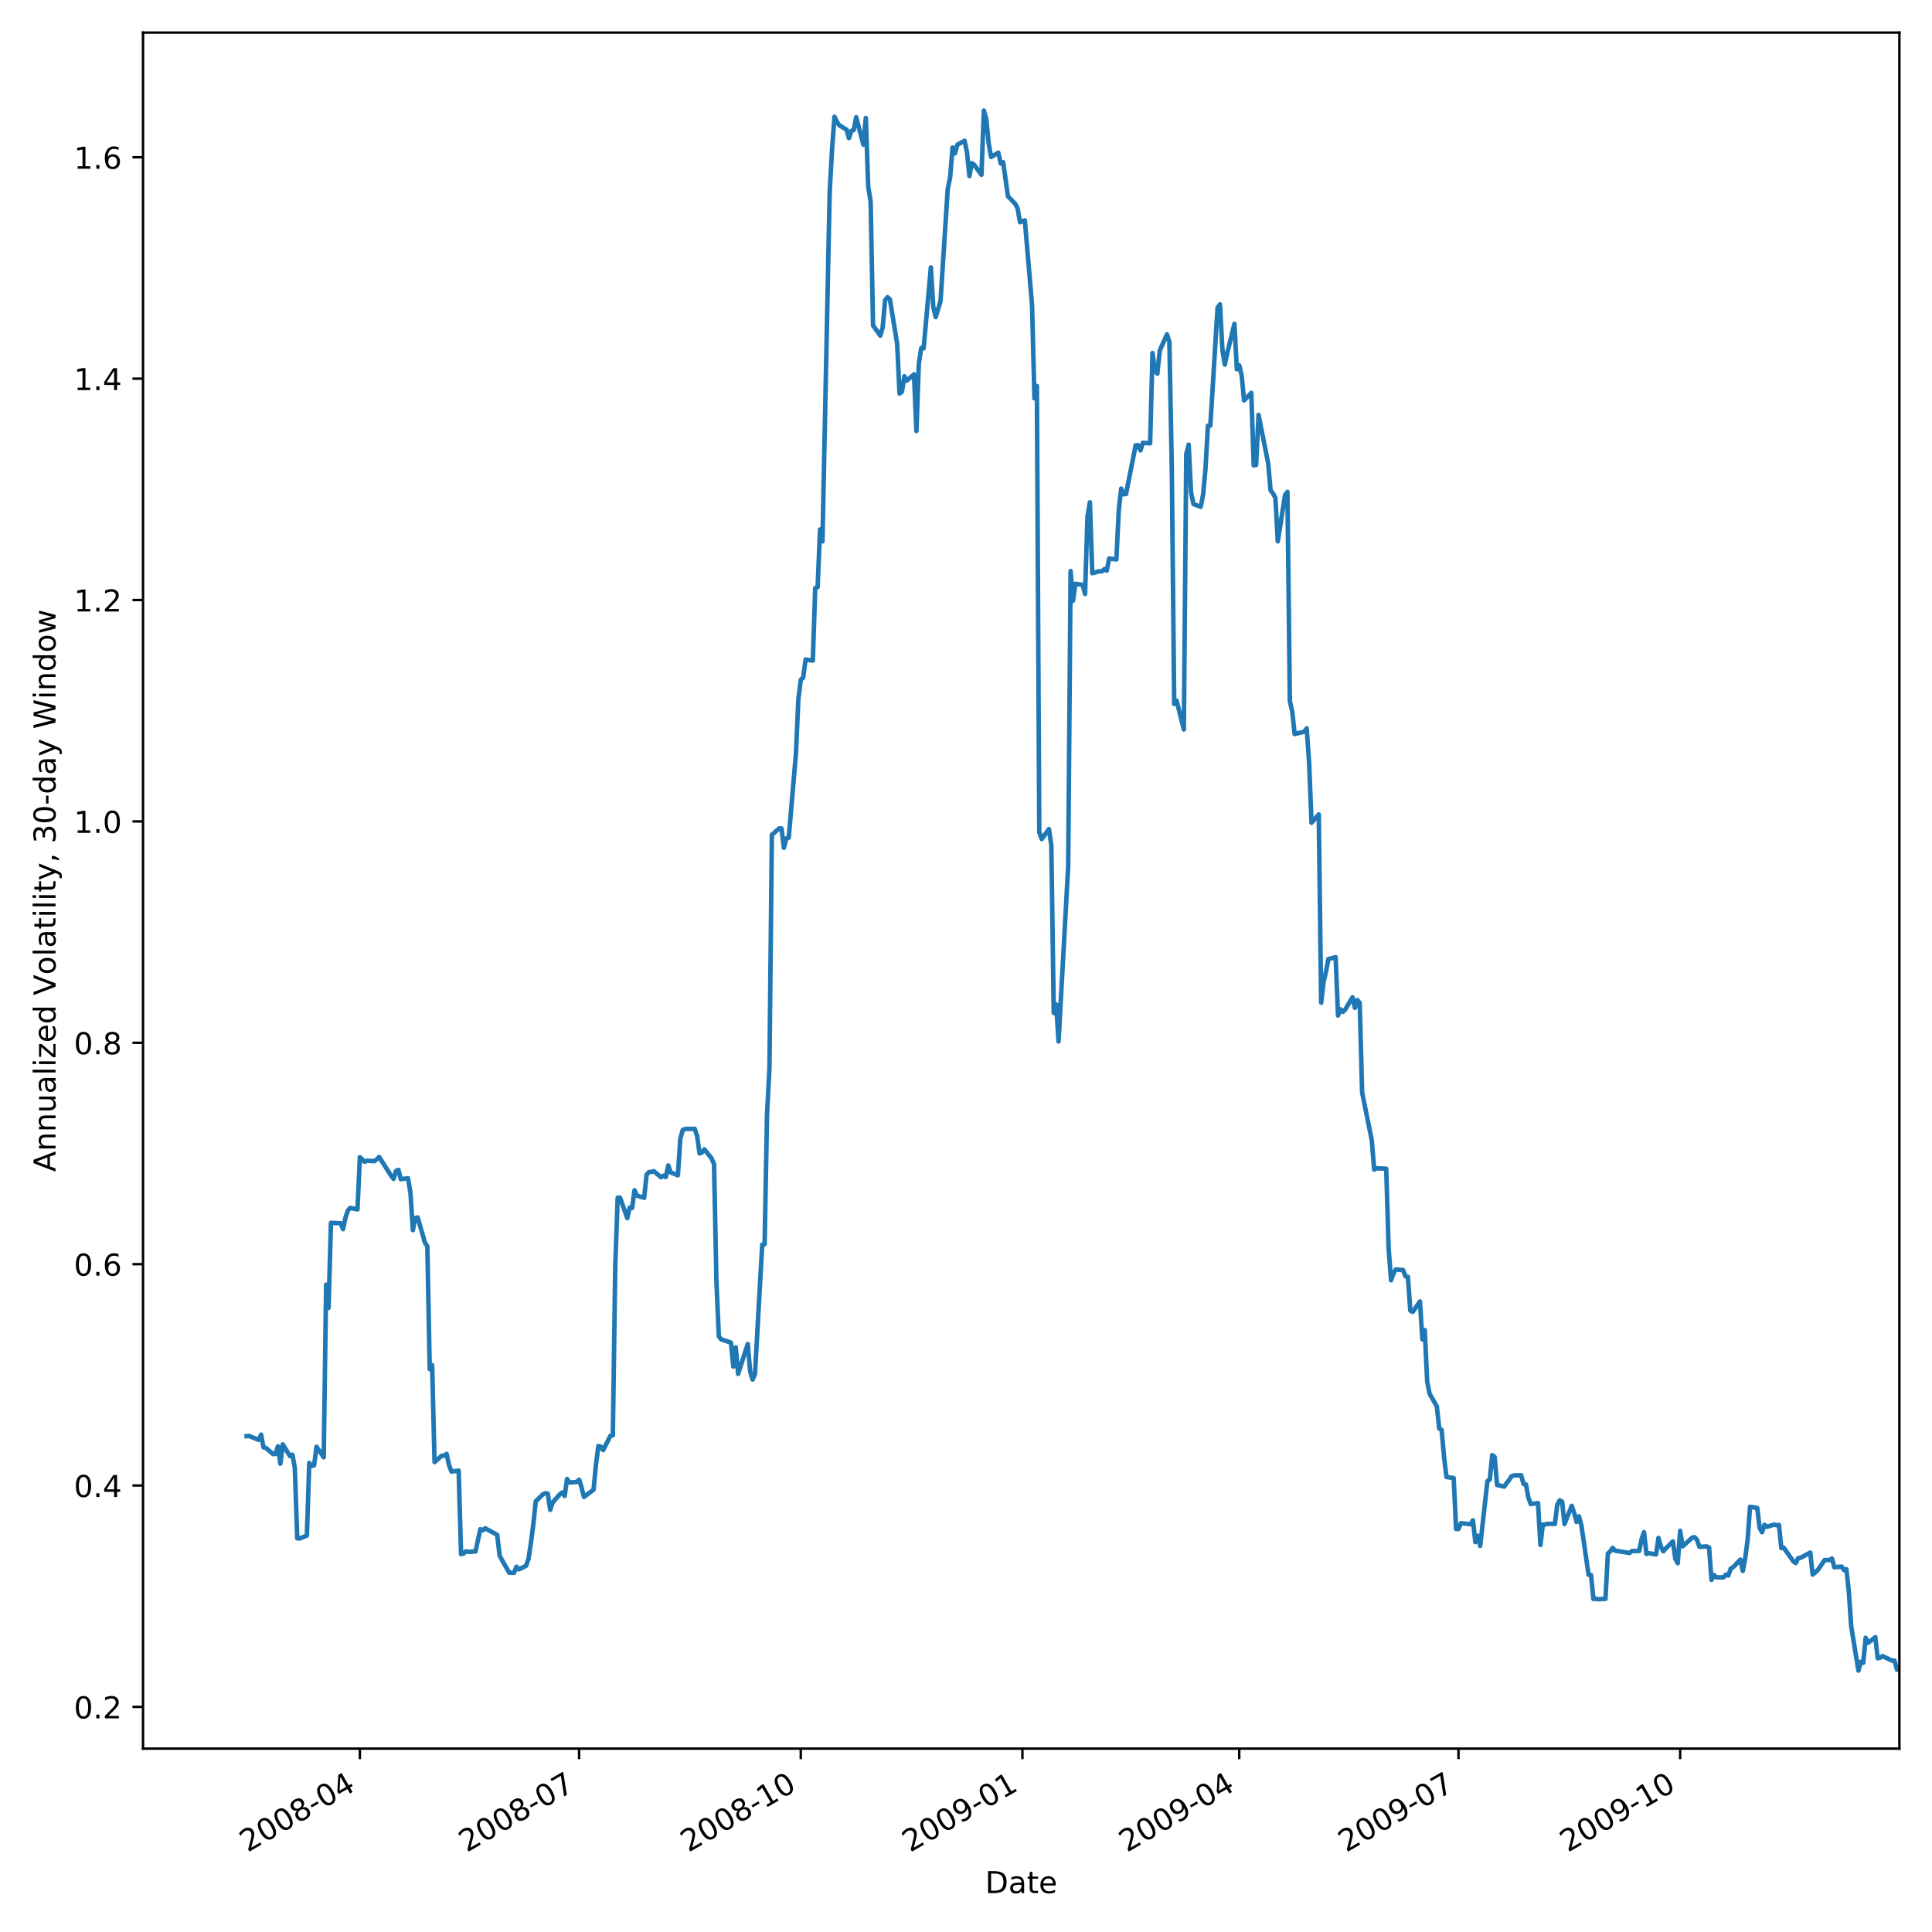 <?xml version="1.0" encoding="utf-8" standalone="no"?>
<!DOCTYPE svg PUBLIC "-//W3C//DTD SVG 1.1//EN"
  "http://www.w3.org/Graphics/SVG/1.1/DTD/svg11.dtd">
<!-- Created with matplotlib (https://matplotlib.org/) -->
<svg height="640pt" version="1.1" viewBox="0 0 640 640" width="640pt" xmlns="http://www.w3.org/2000/svg" xmlns:xlink="http://www.w3.org/1999/xlink">
 <defs>
  <style type="text/css">
*{stroke-linecap:butt;stroke-linejoin:round;white-space:pre;}
  </style>
 </defs>
 <g id="figure_1">
  <g id="patch_1">
   <path d="M 0 640 
L 640 640 
L 640 0 
L 0 0 
z
" style="fill:#ffffff;"/>
  </g>
  <g id="axes_1">
   <g id="patch_2">
    <path d="M 47.381 579.249 
L 629.2 579.249 
L 629.2 10.8 
L 47.381 10.8 
z
" style="fill:#ffffff;"/>
   </g>
   <g id="matplotlib.axis_1">
    <g id="xtick_1">
     <g id="line2d_1">
      <defs>
       <path d="M 0 0 
L 0 3.5 
" id="m0f65ac4866" style="stroke:#000000;stroke-width:0.8;"/>
      </defs>
      <g>
       <use style="stroke:#000000;stroke-width:0.8;" x="119.211" xlink:href="#m0f65ac4866" y="579.249"/>
      </g>
     </g>
     <g id="text_1">
      <!-- 2008-04 -->
      <defs>
       <path d="M 19.188 8.297 
L 53.609 8.297 
L 53.609 0 
L 7.328 0 
L 7.328 8.297 
Q 12.938 14.109 22.625 23.891 
Q 32.328 33.688 34.812 36.531 
Q 39.547 41.844 41.422 45.531 
Q 43.312 49.219 43.312 52.781 
Q 43.312 58.594 39.234 62.25 
Q 35.156 65.922 28.609 65.922 
Q 23.969 65.922 18.812 64.312 
Q 13.672 62.703 7.812 59.422 
L 7.812 69.391 
Q 13.766 71.781 18.938 73 
Q 24.125 74.219 28.422 74.219 
Q 39.75 74.219 46.484 68.547 
Q 53.219 62.891 53.219 53.422 
Q 53.219 48.922 51.531 44.891 
Q 49.859 40.875 45.406 35.406 
Q 44.188 33.984 37.641 27.219 
Q 31.109 20.453 19.188 8.297 
z
" id="DejaVuSans-50"/>
       <path d="M 31.781 66.406 
Q 24.172 66.406 20.328 58.906 
Q 16.5 51.422 16.5 36.375 
Q 16.5 21.391 20.328 13.891 
Q 24.172 6.391 31.781 6.391 
Q 39.453 6.391 43.281 13.891 
Q 47.125 21.391 47.125 36.375 
Q 47.125 51.422 43.281 58.906 
Q 39.453 66.406 31.781 66.406 
z
M 31.781 74.219 
Q 44.047 74.219 50.516 64.516 
Q 56.984 54.828 56.984 36.375 
Q 56.984 17.969 50.516 8.266 
Q 44.047 -1.422 31.781 -1.422 
Q 19.531 -1.422 13.062 8.266 
Q 6.594 17.969 6.594 36.375 
Q 6.594 54.828 13.062 64.516 
Q 19.531 74.219 31.781 74.219 
z
" id="DejaVuSans-48"/>
       <path d="M 31.781 34.625 
Q 24.75 34.625 20.719 30.859 
Q 16.703 27.094 16.703 20.516 
Q 16.703 13.922 20.719 10.156 
Q 24.75 6.391 31.781 6.391 
Q 38.812 6.391 42.859 10.172 
Q 46.922 13.969 46.922 20.516 
Q 46.922 27.094 42.891 30.859 
Q 38.875 34.625 31.781 34.625 
z
M 21.922 38.812 
Q 15.578 40.375 12.031 44.719 
Q 8.5 49.078 8.5 55.328 
Q 8.5 64.062 14.719 69.141 
Q 20.953 74.219 31.781 74.219 
Q 42.672 74.219 48.875 69.141 
Q 55.078 64.062 55.078 55.328 
Q 55.078 49.078 51.531 44.719 
Q 48 40.375 41.703 38.812 
Q 48.828 37.156 52.797 32.312 
Q 56.781 27.484 56.781 20.516 
Q 56.781 9.906 50.312 4.234 
Q 43.844 -1.422 31.781 -1.422 
Q 19.734 -1.422 13.25 4.234 
Q 6.781 9.906 6.781 20.516 
Q 6.781 27.484 10.781 32.312 
Q 14.797 37.156 21.922 38.812 
z
M 18.312 54.391 
Q 18.312 48.734 21.844 45.562 
Q 25.391 42.391 31.781 42.391 
Q 38.141 42.391 41.719 45.562 
Q 45.312 48.734 45.312 54.391 
Q 45.312 60.062 41.719 63.234 
Q 38.141 66.406 31.781 66.406 
Q 25.391 66.406 21.844 63.234 
Q 18.312 60.062 18.312 54.391 
z
" id="DejaVuSans-56"/>
       <path d="M 4.891 31.391 
L 31.203 31.391 
L 31.203 23.391 
L 4.891 23.391 
z
" id="DejaVuSans-45"/>
       <path d="M 37.797 64.312 
L 12.891 25.391 
L 37.797 25.391 
z
M 35.203 72.906 
L 47.609 72.906 
L 47.609 25.391 
L 58.016 25.391 
L 58.016 17.188 
L 47.609 17.188 
L 47.609 0 
L 37.797 0 
L 37.797 17.188 
L 4.891 17.188 
L 4.891 26.703 
z
" id="DejaVuSans-52"/>
      </defs>
      <g transform="translate(81.986 613.721)rotate(-30)scale(0.1 -0.1)">
       <use xlink:href="#DejaVuSans-50"/>
       <use x="63.623" xlink:href="#DejaVuSans-48"/>
       <use x="127.246" xlink:href="#DejaVuSans-48"/>
       <use x="190.869" xlink:href="#DejaVuSans-56"/>
       <use x="254.492" xlink:href="#DejaVuSans-45"/>
       <use x="290.576" xlink:href="#DejaVuSans-48"/>
       <use x="354.199" xlink:href="#DejaVuSans-52"/>
      </g>
     </g>
    </g>
    <g id="xtick_2">
     <g id="line2d_2">
      <g>
       <use style="stroke:#000000;stroke-width:0.8;" x="191.838" xlink:href="#m0f65ac4866" y="579.249"/>
      </g>
     </g>
     <g id="text_2">
      <!-- 2008-07 -->
      <defs>
       <path d="M 8.203 72.906 
L 55.078 72.906 
L 55.078 68.703 
L 28.609 0 
L 18.312 0 
L 43.219 64.594 
L 8.203 64.594 
z
" id="DejaVuSans-55"/>
      </defs>
      <g transform="translate(154.613 613.721)rotate(-30)scale(0.1 -0.1)">
       <use xlink:href="#DejaVuSans-50"/>
       <use x="63.623" xlink:href="#DejaVuSans-48"/>
       <use x="127.246" xlink:href="#DejaVuSans-48"/>
       <use x="190.869" xlink:href="#DejaVuSans-56"/>
       <use x="254.492" xlink:href="#DejaVuSans-45"/>
       <use x="290.576" xlink:href="#DejaVuSans-48"/>
       <use x="354.199" xlink:href="#DejaVuSans-55"/>
      </g>
     </g>
    </g>
    <g id="xtick_3">
     <g id="line2d_3">
      <g>
       <use style="stroke:#000000;stroke-width:0.8;" x="265.264" xlink:href="#m0f65ac4866" y="579.249"/>
      </g>
     </g>
     <g id="text_3">
      <!-- 2008-10 -->
      <defs>
       <path d="M 12.406 8.297 
L 28.516 8.297 
L 28.516 63.922 
L 10.984 60.406 
L 10.984 69.391 
L 28.422 72.906 
L 38.281 72.906 
L 38.281 8.297 
L 54.391 8.297 
L 54.391 0 
L 12.406 0 
z
" id="DejaVuSans-49"/>
      </defs>
      <g transform="translate(228.039 613.721)rotate(-30)scale(0.1 -0.1)">
       <use xlink:href="#DejaVuSans-50"/>
       <use x="63.623" xlink:href="#DejaVuSans-48"/>
       <use x="127.246" xlink:href="#DejaVuSans-48"/>
       <use x="190.869" xlink:href="#DejaVuSans-56"/>
       <use x="254.492" xlink:href="#DejaVuSans-45"/>
       <use x="290.576" xlink:href="#DejaVuSans-49"/>
       <use x="354.199" xlink:href="#DejaVuSans-48"/>
      </g>
     </g>
    </g>
    <g id="xtick_4">
     <g id="line2d_4">
      <g>
       <use style="stroke:#000000;stroke-width:0.8;" x="338.69" xlink:href="#m0f65ac4866" y="579.249"/>
      </g>
     </g>
     <g id="text_4">
      <!-- 2009-01 -->
      <defs>
       <path d="M 10.984 1.516 
L 10.984 10.5 
Q 14.703 8.734 18.5 7.812 
Q 22.312 6.891 25.984 6.891 
Q 35.75 6.891 40.891 13.453 
Q 46.047 20.016 46.781 33.406 
Q 43.953 29.203 39.594 26.953 
Q 35.25 24.703 29.984 24.703 
Q 19.047 24.703 12.672 31.312 
Q 6.297 37.938 6.297 49.422 
Q 6.297 60.641 12.938 67.422 
Q 19.578 74.219 30.609 74.219 
Q 43.266 74.219 49.922 64.516 
Q 56.594 54.828 56.594 36.375 
Q 56.594 19.141 48.406 8.859 
Q 40.234 -1.422 26.422 -1.422 
Q 22.703 -1.422 18.891 -0.688 
Q 15.094 0.047 10.984 1.516 
z
M 30.609 32.422 
Q 37.25 32.422 41.125 36.953 
Q 45.016 41.5 45.016 49.422 
Q 45.016 57.281 41.125 61.844 
Q 37.25 66.406 30.609 66.406 
Q 23.969 66.406 20.094 61.844 
Q 16.219 57.281 16.219 49.422 
Q 16.219 41.5 20.094 36.953 
Q 23.969 32.422 30.609 32.422 
z
" id="DejaVuSans-57"/>
      </defs>
      <g transform="translate(301.465 613.721)rotate(-30)scale(0.1 -0.1)">
       <use xlink:href="#DejaVuSans-50"/>
       <use x="63.623" xlink:href="#DejaVuSans-48"/>
       <use x="127.246" xlink:href="#DejaVuSans-48"/>
       <use x="190.869" xlink:href="#DejaVuSans-57"/>
       <use x="254.492" xlink:href="#DejaVuSans-45"/>
       <use x="290.576" xlink:href="#DejaVuSans-48"/>
       <use x="354.199" xlink:href="#DejaVuSans-49"/>
      </g>
     </g>
    </g>
    <g id="xtick_5">
     <g id="line2d_5">
      <g>
       <use style="stroke:#000000;stroke-width:0.8;" x="410.519" xlink:href="#m0f65ac4866" y="579.249"/>
      </g>
     </g>
     <g id="text_5">
      <!-- 2009-04 -->
      <g transform="translate(373.294 613.721)rotate(-30)scale(0.1 -0.1)">
       <use xlink:href="#DejaVuSans-50"/>
       <use x="63.623" xlink:href="#DejaVuSans-48"/>
       <use x="127.246" xlink:href="#DejaVuSans-48"/>
       <use x="190.869" xlink:href="#DejaVuSans-57"/>
       <use x="254.492" xlink:href="#DejaVuSans-45"/>
       <use x="290.576" xlink:href="#DejaVuSans-48"/>
       <use x="354.199" xlink:href="#DejaVuSans-52"/>
      </g>
     </g>
    </g>
    <g id="xtick_6">
     <g id="line2d_6">
      <g>
       <use style="stroke:#000000;stroke-width:0.8;" x="483.147" xlink:href="#m0f65ac4866" y="579.249"/>
      </g>
     </g>
     <g id="text_6">
      <!-- 2009-07 -->
      <g transform="translate(445.922 613.721)rotate(-30)scale(0.1 -0.1)">
       <use xlink:href="#DejaVuSans-50"/>
       <use x="63.623" xlink:href="#DejaVuSans-48"/>
       <use x="127.246" xlink:href="#DejaVuSans-48"/>
       <use x="190.869" xlink:href="#DejaVuSans-57"/>
       <use x="254.492" xlink:href="#DejaVuSans-45"/>
       <use x="290.576" xlink:href="#DejaVuSans-48"/>
       <use x="354.199" xlink:href="#DejaVuSans-55"/>
      </g>
     </g>
    </g>
    <g id="xtick_7">
     <g id="line2d_7">
      <g>
       <use style="stroke:#000000;stroke-width:0.8;" x="556.572" xlink:href="#m0f65ac4866" y="579.249"/>
      </g>
     </g>
     <g id="text_7">
      <!-- 2009-10 -->
      <g transform="translate(519.348 613.721)rotate(-30)scale(0.1 -0.1)">
       <use xlink:href="#DejaVuSans-50"/>
       <use x="63.623" xlink:href="#DejaVuSans-48"/>
       <use x="127.246" xlink:href="#DejaVuSans-48"/>
       <use x="190.869" xlink:href="#DejaVuSans-57"/>
       <use x="254.492" xlink:href="#DejaVuSans-45"/>
       <use x="290.576" xlink:href="#DejaVuSans-49"/>
       <use x="354.199" xlink:href="#DejaVuSans-48"/>
      </g>
     </g>
    </g>
    <g id="text_8">
     <!-- Date -->
     <defs>
      <path d="M 19.672 64.797 
L 19.672 8.109 
L 31.594 8.109 
Q 46.688 8.109 53.688 14.938 
Q 60.688 21.781 60.688 36.531 
Q 60.688 51.172 53.688 57.984 
Q 46.688 64.797 31.594 64.797 
z
M 9.812 72.906 
L 30.078 72.906 
Q 51.266 72.906 61.172 64.094 
Q 71.094 55.281 71.094 36.531 
Q 71.094 17.672 61.125 8.828 
Q 51.172 0 30.078 0 
L 9.812 0 
z
" id="DejaVuSans-68"/>
      <path d="M 34.281 27.484 
Q 23.391 27.484 19.188 25 
Q 14.984 22.516 14.984 16.5 
Q 14.984 11.719 18.141 8.906 
Q 21.297 6.109 26.703 6.109 
Q 34.188 6.109 38.703 11.406 
Q 43.219 16.703 43.219 25.484 
L 43.219 27.484 
z
M 52.203 31.203 
L 52.203 0 
L 43.219 0 
L 43.219 8.297 
Q 40.141 3.328 35.547 0.953 
Q 30.953 -1.422 24.312 -1.422 
Q 15.922 -1.422 10.953 3.297 
Q 6 8.016 6 15.922 
Q 6 25.141 12.172 29.828 
Q 18.359 34.516 30.609 34.516 
L 43.219 34.516 
L 43.219 35.406 
Q 43.219 41.609 39.141 45 
Q 35.062 48.391 27.688 48.391 
Q 23 48.391 18.547 47.266 
Q 14.109 46.141 10.016 43.891 
L 10.016 52.203 
Q 14.938 54.109 19.578 55.047 
Q 24.219 56 28.609 56 
Q 40.484 56 46.344 49.844 
Q 52.203 43.703 52.203 31.203 
z
" id="DejaVuSans-97"/>
      <path d="M 18.312 70.219 
L 18.312 54.688 
L 36.812 54.688 
L 36.812 47.703 
L 18.312 47.703 
L 18.312 18.016 
Q 18.312 11.328 20.141 9.422 
Q 21.969 7.516 27.594 7.516 
L 36.812 7.516 
L 36.812 0 
L 27.594 0 
Q 17.188 0 13.234 3.875 
Q 9.281 7.766 9.281 18.016 
L 9.281 47.703 
L 2.688 47.703 
L 2.688 54.688 
L 9.281 54.688 
L 9.281 70.219 
z
" id="DejaVuSans-116"/>
      <path d="M 56.203 29.594 
L 56.203 25.203 
L 14.891 25.203 
Q 15.484 15.922 20.484 11.062 
Q 25.484 6.203 34.422 6.203 
Q 39.594 6.203 44.453 7.469 
Q 49.312 8.734 54.109 11.281 
L 54.109 2.781 
Q 49.266 0.734 44.188 -0.344 
Q 39.109 -1.422 33.891 -1.422 
Q 20.797 -1.422 13.156 6.188 
Q 5.516 13.812 5.516 26.812 
Q 5.516 40.234 12.766 48.109 
Q 20.016 56 32.328 56 
Q 43.359 56 49.781 48.891 
Q 56.203 41.797 56.203 29.594 
z
M 47.219 32.234 
Q 47.125 39.594 43.094 43.984 
Q 39.062 48.391 32.422 48.391 
Q 24.906 48.391 20.391 44.141 
Q 15.875 39.891 15.188 32.172 
z
" id="DejaVuSans-101"/>
     </defs>
     <g transform="translate(326.34 627.12)scale(0.1 -0.1)">
      <use xlink:href="#DejaVuSans-68"/>
      <use x="77.002" xlink:href="#DejaVuSans-97"/>
      <use x="138.281" xlink:href="#DejaVuSans-116"/>
      <use x="177.49" xlink:href="#DejaVuSans-101"/>
     </g>
    </g>
   </g>
   <g id="matplotlib.axis_2">
    <g id="ytick_1">
     <g id="line2d_8">
      <defs>
       <path d="M 0 0 
L -3.5 0 
" id="m5fdb8416d0" style="stroke:#000000;stroke-width:0.8;"/>
      </defs>
      <g>
       <use style="stroke:#000000;stroke-width:0.8;" x="47.381" xlink:href="#m5fdb8416d0" y="565.432"/>
      </g>
     </g>
     <g id="text_9">
      <!-- 0.2 -->
      <defs>
       <path d="M 10.688 12.406 
L 21 12.406 
L 21 0 
L 10.688 0 
z
" id="DejaVuSans-46"/>
      </defs>
      <g transform="translate(24.478 569.232)scale(0.1 -0.1)">
       <use xlink:href="#DejaVuSans-48"/>
       <use x="63.623" xlink:href="#DejaVuSans-46"/>
       <use x="95.41" xlink:href="#DejaVuSans-50"/>
      </g>
     </g>
    </g>
    <g id="ytick_2">
     <g id="line2d_9">
      <g>
       <use style="stroke:#000000;stroke-width:0.8;" x="47.381" xlink:href="#m5fdb8416d0" y="492.099"/>
      </g>
     </g>
     <g id="text_10">
      <!-- 0.4 -->
      <g transform="translate(24.478 495.899)scale(0.1 -0.1)">
       <use xlink:href="#DejaVuSans-48"/>
       <use x="63.623" xlink:href="#DejaVuSans-46"/>
       <use x="95.41" xlink:href="#DejaVuSans-52"/>
      </g>
     </g>
    </g>
    <g id="ytick_3">
     <g id="line2d_10">
      <g>
       <use style="stroke:#000000;stroke-width:0.8;" x="47.381" xlink:href="#m5fdb8416d0" y="418.766"/>
      </g>
     </g>
     <g id="text_11">
      <!-- 0.6 -->
      <defs>
       <path d="M 33.016 40.375 
Q 26.375 40.375 22.484 35.828 
Q 18.609 31.297 18.609 23.391 
Q 18.609 15.531 22.484 10.953 
Q 26.375 6.391 33.016 6.391 
Q 39.656 6.391 43.531 10.953 
Q 47.406 15.531 47.406 23.391 
Q 47.406 31.297 43.531 35.828 
Q 39.656 40.375 33.016 40.375 
z
M 52.594 71.297 
L 52.594 62.312 
Q 48.875 64.062 45.094 64.984 
Q 41.312 65.922 37.594 65.922 
Q 27.828 65.922 22.672 59.328 
Q 17.531 52.734 16.797 39.406 
Q 19.672 43.656 24.016 45.922 
Q 28.375 48.188 33.594 48.188 
Q 44.578 48.188 50.953 41.516 
Q 57.328 34.859 57.328 23.391 
Q 57.328 12.156 50.688 5.359 
Q 44.047 -1.422 33.016 -1.422 
Q 20.359 -1.422 13.672 8.266 
Q 6.984 17.969 6.984 36.375 
Q 6.984 53.656 15.188 63.938 
Q 23.391 74.219 37.203 74.219 
Q 40.922 74.219 44.703 73.484 
Q 48.484 72.75 52.594 71.297 
z
" id="DejaVuSans-54"/>
      </defs>
      <g transform="translate(24.478 422.566)scale(0.1 -0.1)">
       <use xlink:href="#DejaVuSans-48"/>
       <use x="63.623" xlink:href="#DejaVuSans-46"/>
       <use x="95.41" xlink:href="#DejaVuSans-54"/>
      </g>
     </g>
    </g>
    <g id="ytick_4">
     <g id="line2d_11">
      <g>
       <use style="stroke:#000000;stroke-width:0.8;" x="47.381" xlink:href="#m5fdb8416d0" y="345.433"/>
      </g>
     </g>
     <g id="text_12">
      <!-- 0.8 -->
      <g transform="translate(24.478 349.233)scale(0.1 -0.1)">
       <use xlink:href="#DejaVuSans-48"/>
       <use x="63.623" xlink:href="#DejaVuSans-46"/>
       <use x="95.41" xlink:href="#DejaVuSans-56"/>
      </g>
     </g>
    </g>
    <g id="ytick_5">
     <g id="line2d_12">
      <g>
       <use style="stroke:#000000;stroke-width:0.8;" x="47.381" xlink:href="#m5fdb8416d0" y="272.101"/>
      </g>
     </g>
     <g id="text_13">
      <!-- 1.0 -->
      <g transform="translate(24.478 275.9)scale(0.1 -0.1)">
       <use xlink:href="#DejaVuSans-49"/>
       <use x="63.623" xlink:href="#DejaVuSans-46"/>
       <use x="95.41" xlink:href="#DejaVuSans-48"/>
      </g>
     </g>
    </g>
    <g id="ytick_6">
     <g id="line2d_13">
      <g>
       <use style="stroke:#000000;stroke-width:0.8;" x="47.381" xlink:href="#m5fdb8416d0" y="198.768"/>
      </g>
     </g>
     <g id="text_14">
      <!-- 1.2 -->
      <g transform="translate(24.478 202.567)scale(0.1 -0.1)">
       <use xlink:href="#DejaVuSans-49"/>
       <use x="63.623" xlink:href="#DejaVuSans-46"/>
       <use x="95.41" xlink:href="#DejaVuSans-50"/>
      </g>
     </g>
    </g>
    <g id="ytick_7">
     <g id="line2d_14">
      <g>
       <use style="stroke:#000000;stroke-width:0.8;" x="47.381" xlink:href="#m5fdb8416d0" y="125.435"/>
      </g>
     </g>
     <g id="text_15">
      <!-- 1.4 -->
      <g transform="translate(24.478 129.234)scale(0.1 -0.1)">
       <use xlink:href="#DejaVuSans-49"/>
       <use x="63.623" xlink:href="#DejaVuSans-46"/>
       <use x="95.41" xlink:href="#DejaVuSans-52"/>
      </g>
     </g>
    </g>
    <g id="ytick_8">
     <g id="line2d_15">
      <g>
       <use style="stroke:#000000;stroke-width:0.8;" x="47.381" xlink:href="#m5fdb8416d0" y="52.102"/>
      </g>
     </g>
     <g id="text_16">
      <!-- 1.6 -->
      <g transform="translate(24.478 55.901)scale(0.1 -0.1)">
       <use xlink:href="#DejaVuSans-49"/>
       <use x="63.623" xlink:href="#DejaVuSans-46"/>
       <use x="95.41" xlink:href="#DejaVuSans-54"/>
      </g>
     </g>
    </g>
    <g id="text_17">
     <!-- Annualized Volatility, 30-day Window -->
     <defs>
      <path d="M 34.188 63.188 
L 20.797 26.906 
L 47.609 26.906 
z
M 28.609 72.906 
L 39.797 72.906 
L 67.578 0 
L 57.328 0 
L 50.688 18.703 
L 17.828 18.703 
L 11.188 0 
L 0.781 0 
z
" id="DejaVuSans-65"/>
      <path d="M 54.891 33.016 
L 54.891 0 
L 45.906 0 
L 45.906 32.719 
Q 45.906 40.484 42.875 44.328 
Q 39.844 48.188 33.797 48.188 
Q 26.516 48.188 22.312 43.547 
Q 18.109 38.922 18.109 30.906 
L 18.109 0 
L 9.078 0 
L 9.078 54.688 
L 18.109 54.688 
L 18.109 46.188 
Q 21.344 51.125 25.703 53.562 
Q 30.078 56 35.797 56 
Q 45.219 56 50.047 50.172 
Q 54.891 44.344 54.891 33.016 
z
" id="DejaVuSans-110"/>
      <path d="M 8.5 21.578 
L 8.5 54.688 
L 17.484 54.688 
L 17.484 21.922 
Q 17.484 14.156 20.5 10.266 
Q 23.531 6.391 29.594 6.391 
Q 36.859 6.391 41.078 11.031 
Q 45.312 15.672 45.312 23.688 
L 45.312 54.688 
L 54.297 54.688 
L 54.297 0 
L 45.312 0 
L 45.312 8.406 
Q 42.047 3.422 37.719 1 
Q 33.406 -1.422 27.688 -1.422 
Q 18.266 -1.422 13.375 4.438 
Q 8.5 10.297 8.5 21.578 
z
M 31.109 56 
z
" id="DejaVuSans-117"/>
      <path d="M 9.422 75.984 
L 18.406 75.984 
L 18.406 0 
L 9.422 0 
z
" id="DejaVuSans-108"/>
      <path d="M 9.422 54.688 
L 18.406 54.688 
L 18.406 0 
L 9.422 0 
z
M 9.422 75.984 
L 18.406 75.984 
L 18.406 64.594 
L 9.422 64.594 
z
" id="DejaVuSans-105"/>
      <path d="M 5.516 54.688 
L 48.188 54.688 
L 48.188 46.484 
L 14.406 7.172 
L 48.188 7.172 
L 48.188 0 
L 4.297 0 
L 4.297 8.203 
L 38.094 47.516 
L 5.516 47.516 
z
" id="DejaVuSans-122"/>
      <path d="M 45.406 46.391 
L 45.406 75.984 
L 54.391 75.984 
L 54.391 0 
L 45.406 0 
L 45.406 8.203 
Q 42.578 3.328 38.25 0.953 
Q 33.938 -1.422 27.875 -1.422 
Q 17.969 -1.422 11.734 6.484 
Q 5.516 14.406 5.516 27.297 
Q 5.516 40.188 11.734 48.094 
Q 17.969 56 27.875 56 
Q 33.938 56 38.25 53.625 
Q 42.578 51.266 45.406 46.391 
z
M 14.797 27.297 
Q 14.797 17.391 18.875 11.75 
Q 22.953 6.109 30.078 6.109 
Q 37.203 6.109 41.297 11.75 
Q 45.406 17.391 45.406 27.297 
Q 45.406 37.203 41.297 42.844 
Q 37.203 48.484 30.078 48.484 
Q 22.953 48.484 18.875 42.844 
Q 14.797 37.203 14.797 27.297 
z
" id="DejaVuSans-100"/>
      <path id="DejaVuSans-32"/>
      <path d="M 28.609 0 
L 0.781 72.906 
L 11.078 72.906 
L 34.188 11.531 
L 57.328 72.906 
L 67.578 72.906 
L 39.797 0 
z
" id="DejaVuSans-86"/>
      <path d="M 30.609 48.391 
Q 23.391 48.391 19.188 42.75 
Q 14.984 37.109 14.984 27.297 
Q 14.984 17.484 19.156 11.844 
Q 23.344 6.203 30.609 6.203 
Q 37.797 6.203 41.984 11.859 
Q 46.188 17.531 46.188 27.297 
Q 46.188 37.016 41.984 42.703 
Q 37.797 48.391 30.609 48.391 
z
M 30.609 56 
Q 42.328 56 49.016 48.375 
Q 55.719 40.766 55.719 27.297 
Q 55.719 13.875 49.016 6.219 
Q 42.328 -1.422 30.609 -1.422 
Q 18.844 -1.422 12.172 6.219 
Q 5.516 13.875 5.516 27.297 
Q 5.516 40.766 12.172 48.375 
Q 18.844 56 30.609 56 
z
" id="DejaVuSans-111"/>
      <path d="M 32.172 -5.078 
Q 28.375 -14.844 24.75 -17.812 
Q 21.141 -20.797 15.094 -20.797 
L 7.906 -20.797 
L 7.906 -13.281 
L 13.188 -13.281 
Q 16.891 -13.281 18.938 -11.516 
Q 21 -9.766 23.484 -3.219 
L 25.094 0.875 
L 2.984 54.688 
L 12.5 54.688 
L 29.594 11.922 
L 46.688 54.688 
L 56.203 54.688 
z
" id="DejaVuSans-121"/>
      <path d="M 11.719 12.406 
L 22.016 12.406 
L 22.016 4 
L 14.016 -11.625 
L 7.719 -11.625 
L 11.719 4 
z
" id="DejaVuSans-44"/>
      <path d="M 40.578 39.312 
Q 47.656 37.797 51.625 33 
Q 55.609 28.219 55.609 21.188 
Q 55.609 10.406 48.188 4.484 
Q 40.766 -1.422 27.094 -1.422 
Q 22.516 -1.422 17.656 -0.516 
Q 12.797 0.391 7.625 2.203 
L 7.625 11.719 
Q 11.719 9.328 16.594 8.109 
Q 21.484 6.891 26.812 6.891 
Q 36.078 6.891 40.938 10.547 
Q 45.797 14.203 45.797 21.188 
Q 45.797 27.641 41.281 31.266 
Q 36.766 34.906 28.719 34.906 
L 20.219 34.906 
L 20.219 43.016 
L 29.109 43.016 
Q 36.375 43.016 40.234 45.922 
Q 44.094 48.828 44.094 54.297 
Q 44.094 59.906 40.109 62.906 
Q 36.141 65.922 28.719 65.922 
Q 24.656 65.922 20.016 65.031 
Q 15.375 64.156 9.812 62.312 
L 9.812 71.094 
Q 15.438 72.656 20.344 73.438 
Q 25.25 74.219 29.594 74.219 
Q 40.828 74.219 47.359 69.109 
Q 53.906 64.016 53.906 55.328 
Q 53.906 49.266 50.438 45.094 
Q 46.969 40.922 40.578 39.312 
z
" id="DejaVuSans-51"/>
      <path d="M 3.328 72.906 
L 13.281 72.906 
L 28.609 11.281 
L 43.891 72.906 
L 54.984 72.906 
L 70.312 11.281 
L 85.594 72.906 
L 95.609 72.906 
L 77.297 0 
L 64.891 0 
L 49.516 63.281 
L 33.984 0 
L 21.578 0 
z
" id="DejaVuSans-87"/>
      <path d="M 4.203 54.688 
L 13.188 54.688 
L 24.422 12.016 
L 35.594 54.688 
L 46.188 54.688 
L 57.422 12.016 
L 68.609 54.688 
L 77.594 54.688 
L 63.281 0 
L 52.688 0 
L 40.922 44.828 
L 29.109 0 
L 18.5 0 
z
" id="DejaVuSans-119"/>
     </defs>
     <g transform="translate(18.398 388.185)rotate(-90)scale(0.1 -0.1)">
      <use xlink:href="#DejaVuSans-65"/>
      <use x="68.408" xlink:href="#DejaVuSans-110"/>
      <use x="131.787" xlink:href="#DejaVuSans-110"/>
      <use x="195.166" xlink:href="#DejaVuSans-117"/>
      <use x="258.545" xlink:href="#DejaVuSans-97"/>
      <use x="319.824" xlink:href="#DejaVuSans-108"/>
      <use x="347.607" xlink:href="#DejaVuSans-105"/>
      <use x="375.391" xlink:href="#DejaVuSans-122"/>
      <use x="427.881" xlink:href="#DejaVuSans-101"/>
      <use x="489.404" xlink:href="#DejaVuSans-100"/>
      <use x="552.881" xlink:href="#DejaVuSans-32"/>
      <use x="584.668" xlink:href="#DejaVuSans-86"/>
      <use x="652.967" xlink:href="#DejaVuSans-111"/>
      <use x="714.148" xlink:href="#DejaVuSans-108"/>
      <use x="741.932" xlink:href="#DejaVuSans-97"/>
      <use x="803.211" xlink:href="#DejaVuSans-116"/>
      <use x="842.42" xlink:href="#DejaVuSans-105"/>
      <use x="870.203" xlink:href="#DejaVuSans-108"/>
      <use x="897.986" xlink:href="#DejaVuSans-105"/>
      <use x="925.77" xlink:href="#DejaVuSans-116"/>
      <use x="964.979" xlink:href="#DejaVuSans-121"/>
      <use x="1024.158" xlink:href="#DejaVuSans-44"/>
      <use x="1055.945" xlink:href="#DejaVuSans-32"/>
      <use x="1087.732" xlink:href="#DejaVuSans-51"/>
      <use x="1151.355" xlink:href="#DejaVuSans-48"/>
      <use x="1214.979" xlink:href="#DejaVuSans-45"/>
      <use x="1251.062" xlink:href="#DejaVuSans-100"/>
      <use x="1314.539" xlink:href="#DejaVuSans-97"/>
      <use x="1375.818" xlink:href="#DejaVuSans-121"/>
      <use x="1434.998" xlink:href="#DejaVuSans-32"/>
      <use x="1466.785" xlink:href="#DejaVuSans-87"/>
      <use x="1565.631" xlink:href="#DejaVuSans-105"/>
      <use x="1593.414" xlink:href="#DejaVuSans-110"/>
      <use x="1656.793" xlink:href="#DejaVuSans-100"/>
      <use x="1720.27" xlink:href="#DejaVuSans-111"/>
      <use x="1781.451" xlink:href="#DejaVuSans-119"/>
     </g>
    </g>
   </g>
   <g id="line2d_16">
    <path clip-path="url(#p5e6c0446ee)" d="M 81.7 475.756 
L 82.498 475.672 
L 85.69 476.984 
L 86.488 475.231 
L 87.287 479.443 
L 88.085 479.648 
L 90.479 481.682 
L 91.277 481.624 
L 92.075 479.107 
L 92.873 484.852 
L 93.671 478.469 
L 96.066 482.355 
L 96.864 481.877 
L 97.662 486.185 
L 98.46 509.571 
L 99.258 509.647 
L 101.652 508.675 
L 102.451 484.612 
L 103.249 485.643 
L 104.047 485.419 
L 104.845 479.265 
L 107.239 482.738 
L 108.037 425.555 
L 108.835 433.259 
L 109.633 405.07 
L 112.826 405.219 
L 113.624 407.17 
L 114.422 403.44 
L 115.22 401.037 
L 116.018 400.135 
L 118.413 400.622 
L 119.211 383.346 
L 120.807 384.833 
L 121.605 384.502 
L 123.999 384.648 
L 124.797 384.051 
L 125.596 383.255 
L 129.586 389.517 
L 130.384 390.502 
L 131.182 387.899 
L 131.98 387.524 
L 132.779 390.625 
L 135.173 390.307 
L 135.971 395.222 
L 136.769 407.51 
L 137.567 403.515 
L 138.365 403.296 
L 140.76 411.63 
L 141.558 412.857 
L 142.356 453.529 
L 143.154 452.224 
L 143.952 484.339 
L 146.346 482.206 
L 147.144 482.195 
L 147.943 481.617 
L 148.741 485.272 
L 149.539 487.469 
L 151.933 487.172 
L 152.731 514.837 
L 153.529 514.654 
L 154.327 513.894 
L 155.125 514.066 
L 157.52 513.938 
L 159.116 506.567 
L 159.914 506.943 
L 160.712 506.269 
L 164.703 508.43 
L 165.501 515.274 
L 166.299 516.805 
L 168.693 520.992 
L 170.289 521.015 
L 171.088 519.001 
L 171.886 519.871 
L 174.28 518.679 
L 175.078 516.346 
L 175.876 511.055 
L 176.674 504.911 
L 177.472 497.341 
L 179.867 494.992 
L 180.665 494.651 
L 181.463 494.793 
L 182.261 500.149 
L 183.059 497.736 
L 185.453 494.995 
L 186.252 494.416 
L 187.05 495.568 
L 187.848 489.937 
L 188.646 491.082 
L 191.04 490.928 
L 191.838 490.189 
L 192.636 492.684 
L 193.435 495.865 
L 196.627 493.499 
L 197.425 485.105 
L 198.223 479.01 
L 199.021 479.252 
L 199.819 480.353 
L 202.214 475.626 
L 203.012 475.487 
L 203.81 419.451 
L 204.608 396.757 
L 205.406 396.744 
L 207.8 403.529 
L 208.599 400.018 
L 209.397 400.155 
L 210.195 394.285 
L 210.993 396.067 
L 213.387 396.796 
L 214.185 389.159 
L 214.983 388.248 
L 215.781 388.199 
L 216.58 387.966 
L 218.974 389.986 
L 219.772 389.466 
L 220.57 389.904 
L 221.368 386.076 
L 222.166 388.356 
L 224.561 389.335 
L 225.359 377.315 
L 226.157 374.323 
L 226.955 373.974 
L 230.147 373.946 
L 230.945 376.398 
L 231.744 382.094 
L 232.542 381.777 
L 233.34 380.728 
L 235.734 383.765 
L 236.532 385.621 
L 237.33 424.672 
L 238.128 442.71 
L 238.927 443.701 
L 242.119 444.739 
L 242.917 452.694 
L 243.715 446.31 
L 244.513 455.123 
L 247.706 445.217 
L 248.504 454.34 
L 249.302 456.996 
L 250.1 455.125 
L 252.494 412.331 
L 253.292 412.173 
L 254.091 368.996 
L 254.889 354.037 
L 255.687 276.578 
L 258.081 274.437 
L 258.879 274.429 
L 259.677 280.843 
L 260.475 277.744 
L 261.273 277.483 
L 263.668 249.651 
L 264.466 231.591 
L 265.264 225.213 
L 266.062 224.422 
L 266.86 218.476 
L 269.255 218.832 
L 270.053 194.816 
L 270.851 194.479 
L 271.649 175.417 
L 272.447 179.344 
L 274.841 63.615 
L 275.639 49.316 
L 276.437 38.69 
L 277.236 40.382 
L 278.034 41.508 
L 280.428 42.932 
L 281.226 45.751 
L 282.024 43.379 
L 282.822 43.041 
L 283.62 38.833 
L 286.015 47.934 
L 286.813 39.083 
L 287.611 61.894 
L 288.409 66.737 
L 289.207 107.796 
L 291.601 111.186 
L 292.4 108.496 
L 293.198 99.458 
L 293.996 98.449 
L 294.794 99.159 
L 297.188 113.86 
L 297.986 130.379 
L 298.784 129.758 
L 299.583 124.625 
L 300.381 126.097 
L 302.775 124.014 
L 303.573 142.781 
L 304.371 120.476 
L 305.169 115.304 
L 305.967 115.383 
L 308.362 88.596 
L 309.16 101.652 
L 309.958 105.041 
L 311.554 99.761 
L 313.948 62.61 
L 314.747 58.717 
L 315.545 48.874 
L 316.343 50.819 
L 317.141 47.925 
L 319.535 46.637 
L 320.333 50.516 
L 321.131 58.319 
L 321.929 54.037 
L 322.728 54.623 
L 325.122 57.908 
L 325.92 36.639 
L 326.718 39.428 
L 327.516 47.522 
L 328.314 52.013 
L 330.709 50.566 
L 331.507 54.154 
L 332.305 53.74 
L 333.901 65.029 
L 336.295 67.508 
L 337.093 69.043 
L 337.892 73.62 
L 339.488 72.993 
L 341.882 101.119 
L 342.68 131.946 
L 343.478 127.853 
L 344.276 275.668 
L 345.075 277.949 
L 347.469 274.642 
L 348.267 279.979 
L 349.065 335.543 
L 349.863 332.726 
L 350.661 344.996 
L 353.854 286.827 
L 354.652 189.17 
L 355.45 199.023 
L 356.248 193.395 
L 358.642 193.738 
L 359.44 196.751 
L 360.239 171.156 
L 361.037 166.401 
L 361.835 189.878 
L 364.229 189.217 
L 365.027 189.262 
L 365.825 188.526 
L 366.623 189.037 
L 367.421 185.002 
L 369.816 185.318 
L 370.614 168.91 
L 371.412 161.852 
L 372.21 163.726 
L 373.008 163.65 
L 376.201 147.522 
L 376.999 147.464 
L 377.797 149.194 
L 378.595 146.68 
L 380.989 146.857 
L 381.787 116.933 
L 382.585 122.861 
L 383.384 123.774 
L 384.182 116.138 
L 386.576 110.746 
L 387.374 113.231 
L 388.172 154.868 
L 388.97 233.202 
L 389.768 232.109 
L 392.163 241.646 
L 392.961 150.455 
L 393.759 147.289 
L 394.557 163.196 
L 395.355 166.982 
L 397.749 167.9 
L 398.548 163.8 
L 399.346 155.147 
L 400.144 141.028 
L 400.942 140.981 
L 403.336 101.914 
L 404.134 100.817 
L 404.932 115.764 
L 405.731 120.784 
L 406.529 116.988 
L 408.923 107.259 
L 409.721 122.34 
L 410.519 121.018 
L 411.317 124.438 
L 412.115 132.648 
L 414.51 130.135 
L 415.308 154.171 
L 416.106 154.043 
L 416.904 137.411 
L 420.096 153.479 
L 420.895 162.453 
L 421.693 163.439 
L 422.491 164.918 
L 423.289 179.328 
L 425.683 163.993 
L 426.481 162.945 
L 427.279 232.185 
L 428.077 235.799 
L 428.876 243.165 
L 432.068 242.372 
L 432.866 241.277 
L 433.664 252.688 
L 434.462 272.57 
L 436.857 269.799 
L 437.655 332.17 
L 438.453 325.248 
L 439.251 321.847 
L 440.049 317.705 
L 442.443 317.07 
L 443.241 336.393 
L 444.04 334.339 
L 444.838 335.203 
L 445.636 334.404 
L 448.03 330.364 
L 448.828 333.859 
L 449.626 331.275 
L 450.424 332.261 
L 451.223 361.912 
L 454.415 377.692 
L 455.213 387.425 
L 456.011 387.016 
L 459.204 387.157 
L 460.002 413.602 
L 460.8 424.089 
L 461.598 421.9 
L 462.396 420.519 
L 464.79 420.736 
L 465.588 422.818 
L 466.387 422.954 
L 467.185 434.137 
L 467.983 434.59 
L 470.377 431.119 
L 471.175 443.694 
L 471.973 440.609 
L 472.771 457.621 
L 473.569 461.692 
L 475.964 465.899 
L 476.762 473.183 
L 477.56 473.658 
L 478.358 482.617 
L 479.156 489.273 
L 481.551 489.62 
L 482.349 506.48 
L 483.147 506.503 
L 483.945 504.572 
L 487.137 504.922 
L 487.935 503.618 
L 488.733 510.857 
L 489.532 508.738 
L 490.33 512.1 
L 492.724 490.66 
L 493.522 490.056 
L 494.32 482.03 
L 495.118 482.647 
L 495.916 491.907 
L 498.311 492.46 
L 499.109 491.26 
L 499.907 490.29 
L 500.705 489.038 
L 501.503 488.743 
L 503.897 488.697 
L 504.696 491.604 
L 505.494 491.756 
L 506.292 496.103 
L 507.09 498.231 
L 509.484 497.901 
L 510.282 511.785 
L 511.08 505.043 
L 511.879 505.005 
L 512.677 504.783 
L 515.071 504.814 
L 515.869 498.44 
L 516.667 497.011 
L 517.465 497.407 
L 518.263 504.855 
L 520.658 498.828 
L 521.456 501.157 
L 522.254 504.172 
L 523.052 502.298 
L 523.85 505.304 
L 526.244 521.658 
L 527.043 521.765 
L 527.841 529.684 
L 528.639 529.599 
L 529.437 529.783 
L 531.831 529.649 
L 532.629 514.641 
L 533.427 513.92 
L 534.225 512.729 
L 535.024 513.675 
L 539.812 514.452 
L 540.61 513.795 
L 543.005 513.794 
L 543.803 509.805 
L 544.601 507.555 
L 545.399 514.76 
L 546.197 514.509 
L 548.591 514.932 
L 549.389 509.456 
L 550.188 512.344 
L 550.986 513.887 
L 551.784 512.969 
L 554.178 510.605 
L 554.976 516.378 
L 555.774 517.84 
L 556.572 507.096 
L 557.371 512.253 
L 560.563 509.368 
L 561.361 509.199 
L 562.159 510.101 
L 562.957 512.413 
L 565.352 512.276 
L 566.15 512.602 
L 566.948 523.359 
L 567.746 521.73 
L 568.544 522.508 
L 570.938 522.53 
L 571.736 521.608 
L 572.535 521.89 
L 573.333 519.585 
L 574.131 519.162 
L 576.525 516.634 
L 577.323 520.39 
L 578.121 516.175 
L 578.919 510.12 
L 579.717 499.139 
L 582.112 499.531 
L 582.91 506.173 
L 583.708 507.561 
L 584.506 505.09 
L 585.304 505.781 
L 587.699 505.036 
L 588.497 505.265 
L 589.295 505.157 
L 590.093 512.831 
L 590.891 512.707 
L 594.083 517.253 
L 594.881 517.768 
L 595.68 516.126 
L 596.478 516.025 
L 599.67 514.313 
L 600.468 521.594 
L 602.064 520.214 
L 604.459 516.774 
L 606.055 516.779 
L 606.853 516.274 
L 607.651 519.179 
L 610.045 518.953 
L 610.844 520.111 
L 611.642 519.806 
L 612.44 527.198 
L 613.238 538.783 
L 615.632 553.41 
L 616.43 550.482 
L 617.228 550.804 
L 618.027 542.55 
L 618.825 544.211 
L 621.219 542.336 
L 622.017 549.32 
L 622.815 549.152 
L 623.613 548.604 
L 626.806 550.129 
L 627.604 550.112 
L 628.402 553.12 
L 629.2 552.709 
L 629.2 552.709 
" style="fill:none;stroke:#1f77b4;stroke-linecap:square;stroke-width:1.5;"/>
   </g>
   <g id="patch_3">
    <path d="M 47.381 579.249 
L 47.381 10.8 
" style="fill:none;stroke:#000000;stroke-linecap:square;stroke-linejoin:miter;stroke-width:0.8;"/>
   </g>
   <g id="patch_4">
    <path d="M 629.2 579.249 
L 629.2 10.8 
" style="fill:none;stroke:#000000;stroke-linecap:square;stroke-linejoin:miter;stroke-width:0.8;"/>
   </g>
   <g id="patch_5">
    <path d="M 47.381 579.249 
L 629.2 579.249 
" style="fill:none;stroke:#000000;stroke-linecap:square;stroke-linejoin:miter;stroke-width:0.8;"/>
   </g>
   <g id="patch_6">
    <path d="M 47.381 10.8 
L 629.2 10.8 
" style="fill:none;stroke:#000000;stroke-linecap:square;stroke-linejoin:miter;stroke-width:0.8;"/>
   </g>
  </g>
 </g>
 <defs>
  <clipPath id="p5e6c0446ee">
   <rect height="568.449" width="581.819" x="47.381" y="10.8"/>
  </clipPath>
 </defs>
</svg>
